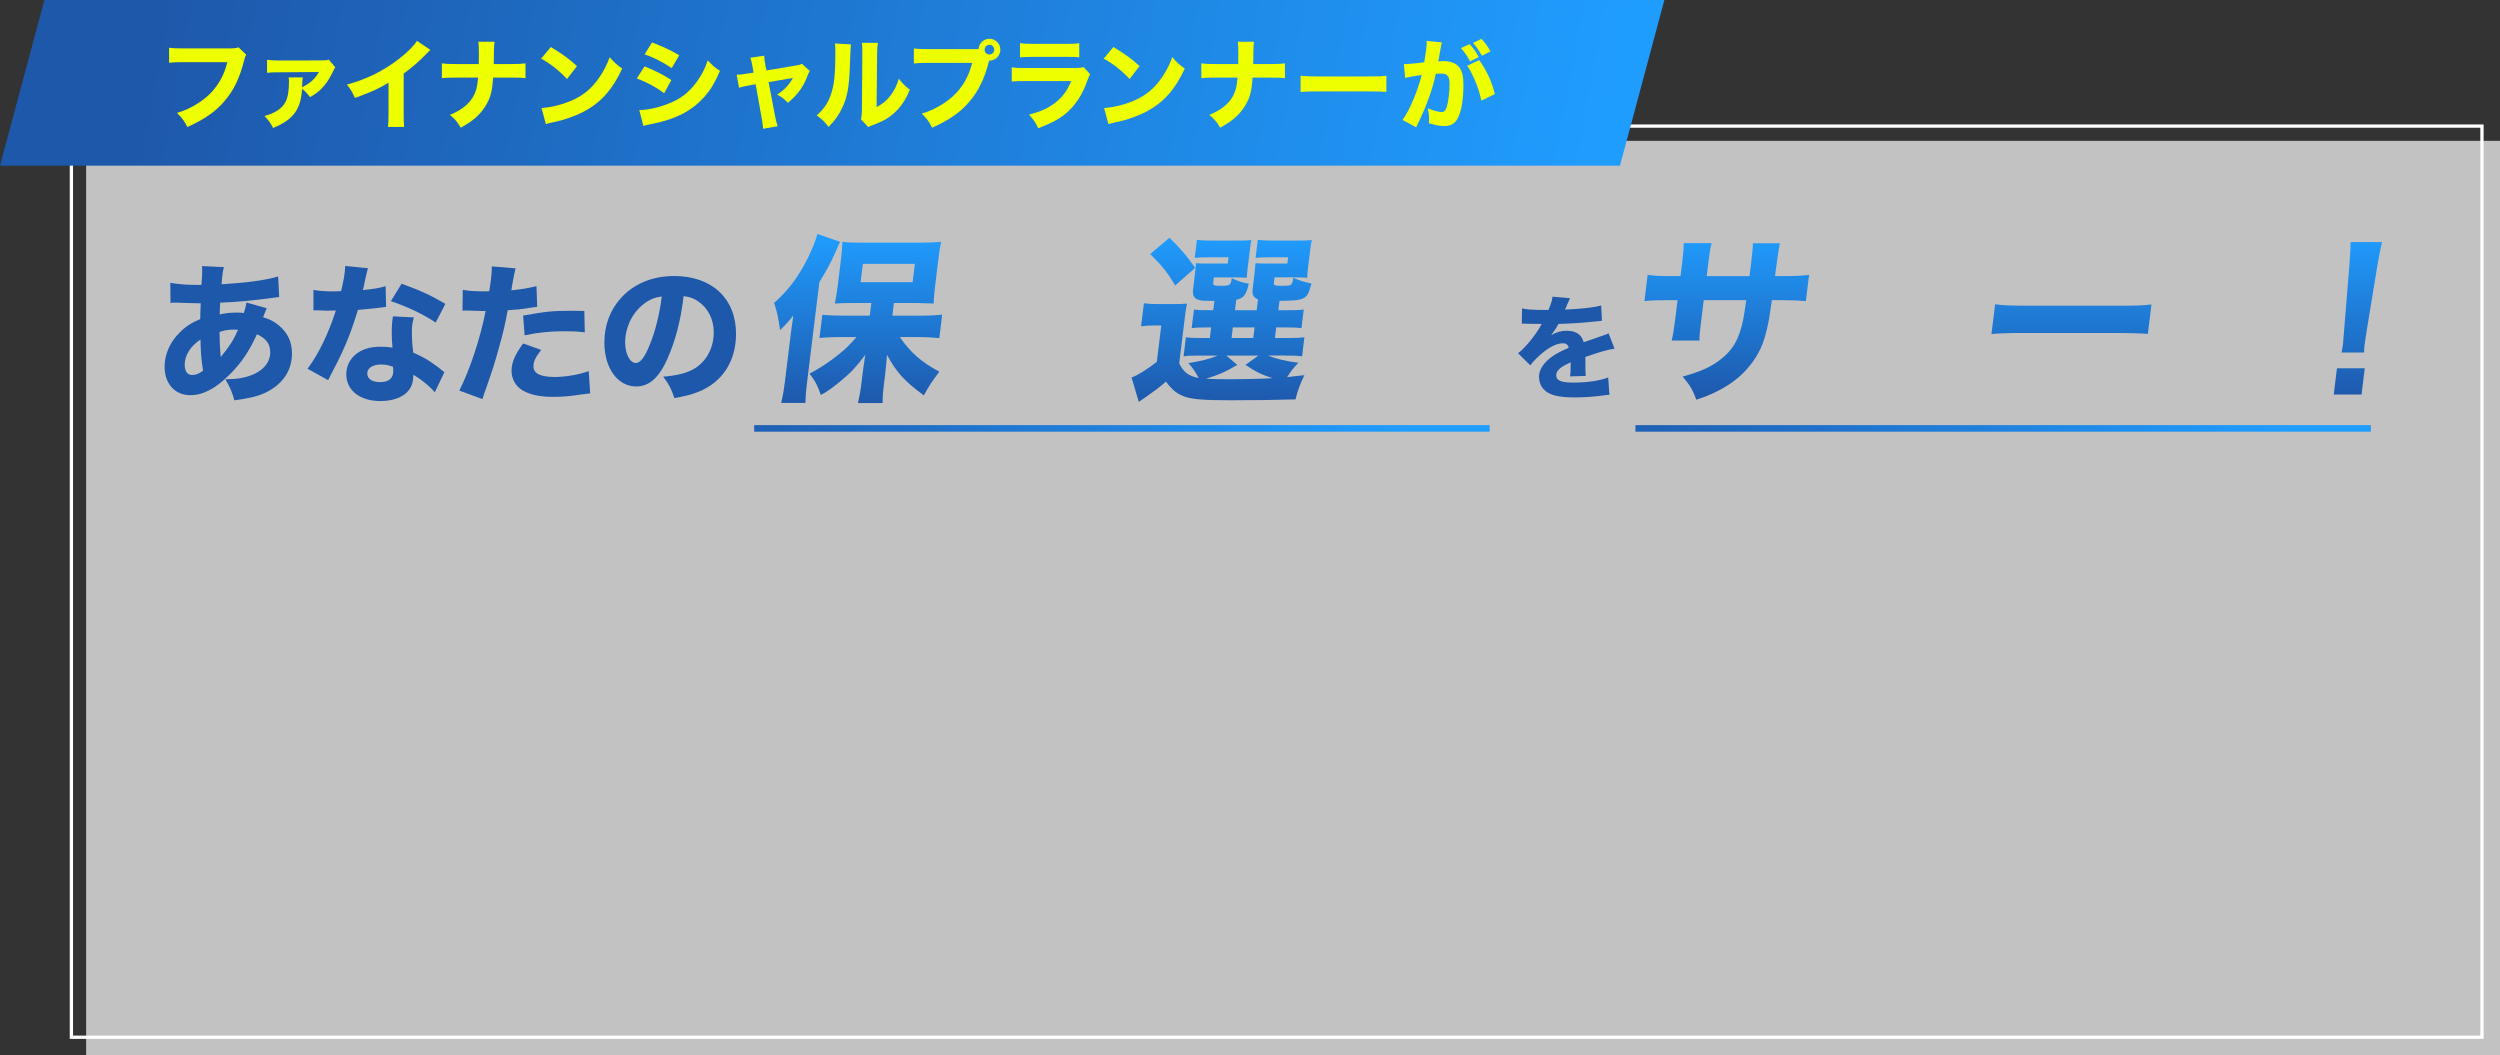 <svg height="321.8" viewBox="0 0 762.36 321.8" width="762.36" xmlns="http://www.w3.org/2000/svg" xmlns:xlink="http://www.w3.org/1999/xlink"><rect x="0" y="0" width="762.36" height="321.8" fill="#333333" stroke="none"/><linearGradient id="a" gradientTransform="matrix(1 0 -.268 1 9.45 0)" gradientUnits="userSpaceOnUse" x1="42.93" x2="490.62" y1="42.23" y2="5.74"><stop offset="0" stop-color="#1e58ab"/><stop offset="1" stop-color="#1f9dff"/></linearGradient><linearGradient id="b" x1="613.91" x2="613.91" xlink:href="#a" y1="121.89" y2="71.01"/><linearGradient id="c" x1="346.26" x2="346.26" xlink:href="#a" y1="123.25" y2="71.34"/><linearGradient id="d" x1="229.98" x2="454.26" xlink:href="#a" y1="130.64" y2="130.64"/><linearGradient id="e" x1="498.72" x2="722.99" xlink:href="#a" y1="130.64" y2="130.64"/><path d="m26.27 42.95h736.09v278.85h-736.09z" fill="#fff" opacity=".7"/><path d="m756.36 38.95v276.85h-734.09v-276.85zm1-1h-736.09v278.85h736.09z" fill="#fff"/><path d="m494 50.52h-494l13.54-50.52h494z" fill="url(#a)"/><g fill="#ef0"><path d="m75.08 16.68c-.27.48-.36.66-.57 1.5-1.41 5.58-3.18 9.33-6.06 12.66-2.76 3.24-6.15 5.58-11.31 7.89-.99-1.92-1.47-2.58-3.18-4.29 2.61-.81 4.26-1.59 6.45-2.97 4.62-2.94 7.56-7.05 8.94-12.51h-13.14c-2.46 0-3.42.03-4.65.18v-4.59c1.29.18 2.22.21 4.71.21h13.74c1.32 0 1.92-.06 2.73-.33z"/><path d="m102.25 20.52q-.33.42-.93 1.71c-.9 1.95-2.13 3.69-3.48 5.01-.96.9-1.71 1.47-3.27 2.37-1.02-1.26-1.59-1.86-2.46-2.49-.36 6.27-2.7 9.39-8.85 11.91-.84-1.65-1.23-2.22-2.61-3.66 3.3-.9 5.28-2.22 6.39-4.23.72-1.35 1.08-3.33 1.08-6.3 0-.51-.03-.72-.09-1.23h4.29c-.09.57-.12 1.32-.21 2.97.69-.3 1.35-.69 1.98-1.11 1.47-1.02 2.34-2.01 3.15-3.51l-12.06.09c-1.98 0-2.7.03-3.75.15v-3.96c1.14.15 2.19.21 3.78.21l12.72-.03c1.35 0 1.71-.03 2.34-.24z"/><path d="m131.26 15.24c-.63.54-.69.6-1.14 1.08-2.28 2.37-4.56 4.35-7.02 6.12v11.82c0 2.4.03 3.42.15 4.44h-4.95c.15-1.14.18-1.89.18-4.35v-9.12c-3.12 1.86-4.83 2.64-10.26 4.65-.81-1.86-1.17-2.46-2.43-4.08 6.06-1.68 11.07-4.14 15.81-7.8 2.64-2.04 4.65-4.05 5.55-5.55z"/><path d="m155.81 19.53c2.1 0 2.88-.03 4.44-.21v4.5c-1.11-.12-2.34-.15-4.38-.15h-5.49c-.3 4.17-.78 6.03-2.13 8.31-1.14 1.98-2.76 3.72-4.77 5.13-.87.6-1.53 1.02-2.97 1.83-1.14-1.89-1.68-2.52-3.33-3.9 3.69-1.56 5.85-3.3 7.2-5.73.84-1.56 1.17-2.82 1.41-5.64h-6.78c-1.92 0-3.15.03-4.26.15v-4.5c1.38.18 1.95.21 4.35.21h6.9c.03-1.59.03-2.55.03-2.88 0-2.13-.03-3-.15-3.93h4.92q-.15 1.02-.18 3.06c-.03 1.08-.03 1.95-.03 2.67q-.03.75-.03 1.08z"/><path d="m167.96 14.34c3.87 2.34 5.58 3.6 7.98 5.82l-3.03 3.93c-2.49-2.64-5.01-4.62-7.89-6.21zm-2.82 18.6c2.76-.18 6.18-.99 8.94-2.19 3.81-1.59 6.48-3.84 8.82-7.35 1.35-2.01 2.16-3.63 3.03-5.97 1.41 1.65 1.95 2.16 3.81 3.48-2.97 6.42-6.51 10.38-11.73 13.14-2.4 1.26-5.85 2.49-8.73 3.12q-.75.15-1.32.27c-.69.15-.87.21-1.5.42z"/><path d="m196.56 20.25c3.3 1.32 5.52 2.43 8.16 4.17l-2.19 4.02c-2.46-1.86-5.13-3.3-8.34-4.53zm-1.62 13.32c2.7-.06 5.79-.75 8.94-1.98 3.69-1.44 6.18-3.36 8.52-6.54 1.59-2.16 2.49-3.93 3.42-6.63 1.68 1.77 2.22 2.22 3.75 3.18-1.56 3.6-2.76 5.61-4.59 7.71-3.99 4.56-8.97 7.11-16.65 8.58-.93.18-1.5.3-2.13.51zm3.9-20.61c3.24 1.2 5.73 2.37 8.28 3.9l-2.28 3.9c-2.97-1.95-5.49-3.21-8.28-4.2z"/><path d="m229.47 20.28c-.27-1.44-.36-1.86-.66-2.67l4.23-.63c.06.99.15 1.8.33 2.73l.36 1.77 8.61-1.44c1.26-.21 1.62-.3 2.19-.6l2.43 2.22c-.27.39-.42.63-.75 1.53-1.29 3.39-3 5.73-5.94 8.16-1.29-1.32-1.83-1.74-3.3-2.49 2.16-1.38 3.69-3 4.83-5.1l-7.41 1.29 1.89 9.99c.36 1.8.48 2.28.87 3.45l-4.44.78c-.09-1.17-.21-1.98-.48-3.48l-1.8-10.08-1.92.33c-1.59.27-2.07.39-3.15.72l-.72-3.96c1.05-.03 1.65-.09 3.36-.39l1.8-.27z"/><path d="m259.48 13.53q-.12.9-.33 6.81c-.21 6.24-.78 9.36-2.37 12.63-1.05 2.19-2.16 3.75-4.11 5.73-1.44-1.83-2.01-2.37-3.63-3.51 2.31-2.04 3.6-3.96 4.5-6.87.63-1.98.9-3.72 1.08-6.9.06-1.47.12-3.51.12-5.13s-.03-2.25-.12-3.03zm8.22-.45c-.18 1.23-.21 1.59-.24 3.63l-.15 15.96c1.86-1.02 2.97-1.92 4.11-3.36 1.23-1.56 2.04-3.18 2.67-5.31 1.23 1.56 1.71 2.04 3.36 3.36-1.26 3.12-2.85 5.43-4.98 7.29-1.74 1.5-3.27 2.37-6.33 3.51-.75.27-.99.36-1.38.6l-2.22-2.37c.21-.84.27-1.44.3-2.88l.12-16.86v-.84c0-1.32-.03-2.01-.12-2.76z"/><path d="m297.13 14.97c.36 0 .72 0 1.29-.06.12-1.74 1.56-3.09 3.3-3.09 1.86 0 3.33 1.5 3.33 3.33s-1.47 3.33-3.3 3.33h-.12l-.12.42c-1.26 5.04-3.18 8.94-5.94 12.15-2.76 3.24-6.15 5.58-11.31 7.89-.99-1.92-1.47-2.58-3.18-4.29 2.61-.81 4.26-1.59 6.45-2.97 4.62-2.94 7.56-7.05 8.94-12.51h-13.14c-2.46 0-3.42.03-4.65.18v-4.59c1.29.18 2.22.21 4.71.21h13.74zm3.12.18c0 .81.66 1.47 1.47 1.47s1.47-.66 1.47-1.47-.66-1.47-1.47-1.47-1.47.66-1.47 1.47z"/><path d="m308.53 20.52c1.29.18 1.86.21 4.53.21h14.46c1.74 0 2.04-.03 2.91-.3l2.01 2.22c-.33.54-.45.84-.84 1.89-1.53 4.41-3.84 7.86-6.81 10.26-2.04 1.65-4.08 2.7-8.19 4.32-.81-1.77-1.23-2.4-2.82-4.17 3.63-.93 5.91-1.98 8.13-3.72 2.19-1.74 3.54-3.6 4.74-6.51h-13.65c-2.46 0-3.36.03-4.47.15zm2.52-7.38c1.08.18 2.07.24 4.14.24h9.84c2.43 0 3-.03 4.08-.24v4.35c-1.02-.12-1.47-.15-4.02-.15h-9.99c-1.92 0-3.12.06-4.05.15z"/><path d="m339.52 14.34c3.87 2.34 5.58 3.6 7.98 5.82l-3.03 3.93c-2.49-2.64-5.01-4.62-7.89-6.21zm-2.82 18.6c2.76-.18 6.18-.99 8.94-2.19 3.81-1.59 6.48-3.84 8.82-7.35 1.35-2.01 2.16-3.63 3.03-5.97 1.41 1.65 1.95 2.16 3.81 3.48-2.97 6.42-6.51 10.38-11.73 13.14-2.4 1.26-5.85 2.49-8.73 3.12q-.75.15-1.32.27c-.69.15-.87.21-1.5.42z"/><path d="m387.4 19.53c2.1 0 2.88-.03 4.44-.21v4.5c-1.11-.12-2.34-.15-4.38-.15h-5.49c-.3 4.17-.78 6.03-2.13 8.31-1.14 1.98-2.76 3.72-4.77 5.13-.87.6-1.53 1.02-2.97 1.83-1.14-1.89-1.68-2.52-3.33-3.9 3.69-1.56 5.85-3.3 7.2-5.73.84-1.56 1.17-2.82 1.41-5.64h-6.78c-1.92 0-3.15.03-4.26.15v-4.5c1.38.18 1.95.21 4.35.21h6.9c.03-1.59.03-2.55.03-2.88 0-2.13-.03-3-.15-3.93h4.92q-.15 1.02-.18 3.06c-.03 1.08-.03 1.95-.03 2.67q-.03.75-.03 1.08z"/><path d="m396.61 23.07c1.35.18 2.43.24 5.49.24h15.18c3.03 0 4.11-.03 5.49-.21v4.92c-1.2-.09-3.18-.15-5.52-.15h-15.15c-2.61 0-4.32.06-5.49.18z"/><path d="m428.11 19.56h.18c.9 0 4.5-.33 6.03-.57.54-3.15.75-4.92.75-6.06 0-.09 0-.24-.03-.45l4.65.45c-.09.3-.15.54-.21.87-.03.12-.27 1.41-.69 3.87-.12.63-.12.66-.21 1.02.72-.03 1.14-.06 1.59-.06 2.13 0 3.69.57 4.68 1.74 1.02 1.23 1.41 2.7 1.41 5.52 0 5.37-.9 9.54-2.43 11.19-.9.99-1.86 1.35-3.51 1.35-1.29 0-2.55-.24-4.59-.84.06-.66.06-.9.06-1.35 0-1.05-.09-1.8-.39-3.21 1.53.66 3.27 1.14 4.26 1.14.75 0 1.2-.48 1.56-1.68.45-1.44.81-4.56.81-6.84 0-1.44-.21-2.22-.75-2.7-.39-.39-.87-.51-1.95-.51-.51 0-.84.03-1.5.09-1.05 4.89-2.7 9.45-5.49 15.27-.27.57-.3.63-.48 1.02l-4.17-2.25c2.04-2.67 4.59-8.7 5.85-13.71-2.13.3-4.17.66-5.04.9zm20.04-6.12c1.2 1.32 1.89 2.31 2.76 3.96l-2.61 1.32c-.81-1.53-1.8-3-2.79-4.05zm2.94 4.89c2.34 3.33 3.69 6.3 4.77 10.35l-4.14 2.01c-.51-2.49-1.11-4.35-2.22-6.78-.87-1.92-1.29-2.7-2.1-3.84zm.66-6.48c1.08 1.14 1.98 2.37 2.76 3.81l-2.58 1.35c-.87-1.56-1.68-2.73-2.73-3.93z"/></g><path d="m533.51 84.19c.12-.98.21-1.75.28-2.24l.21-1.75c.4-3.28.52-4.65.52-6.02h8.26q-.5 2.3-.87 5.31-.13 1.04-.63 4.7h2.9c3.5 0 5.37-.11 7.49-.38l-.98 7.99c-1.9-.16-4.12-.27-7.3-.27h-3.06c-.76 5.31-.93 6.24-1.4 8.32-1.1 4.98-2.59 8.21-5.25 11.54-2.59 3.28-5.98 5.96-10.29 8.04-1.75.88-3.07 1.42-6.1 2.46-1.11-3.01-1.83-4.27-4.17-7.06 5.44-1.53 8.39-2.84 11.16-4.92 4.21-3.12 6.17-6.62 7.39-12.96.19-1.09.39-2.3.83-5.42h-12.96l-.74 6.02c-.49 3.99-.56 4.6-.55 6.29h-8.48c.33-1.37.68-3.34 1.06-6.4l.73-5.91h-2.74c-3.83 0-4.88.05-7.36.27l.98-7.99c2.48.33 3.51.38 7.45.38h2.57l.48-3.88c.34-2.79.5-4.54.49-6.18h8.53c-.54 2.13-.6 2.63-1.01 6.02l-.5 4.05h13.07z" fill="url(#b)"/><path d="m570.74 94.42c-.24.66-.33.88-1.43 4.05-1.04 3.12-2.96 7.22-4.87 10.67-1.89 3.34-3.22 5.31-5.87 8.59-3.01-2.19-4.03-2.79-7.06-3.99 4.38-4.92 6.89-8.92 9.44-14.93 1.08-2.57 1.61-4.21 2.08-6.24l7.7 1.86zm32.61-4.98c-2.21-.27-3.24-.33-7.84-.33h-11.43l-3.06 24.95c-.36 2.9-.58 5.63-.65 7.49h-8.81c.47-2.08.84-4.16 1.25-7.49l3.06-24.95h-10.89c-4.38 0-5.42.05-7.91.27l.97-7.93c2.48.33 3.45.38 7.83.38h10.89l.26-2.13c.33-2.68.43-4.43.45-6.35h8.86c-.44 1.81-.78 3.72-1.11 6.35l-.26 2.13h12.36c-1.33-1.15-1.94-2.9-1.71-4.76.41-3.34 3.48-6.07 6.82-6.07s5.69 2.68 5.27 6.07c-.26 2.08-1.53 3.99-3.48 5.14l-.89 7.22zm-7.6 3.06c.15 1.86.42 3.28 1.06 6.07 1.59 6.62 3.13 10.61 5.63 14.77-4.19 2.08-5.08 2.57-8.04 4.43-3.37-7.33-4.7-12.03-6.16-21.61-.08-.66-.15-.98-.39-1.75l7.89-1.91zm3.27-15.48c-.18 1.48.87 2.68 2.35 2.68s2.77-1.2 2.95-2.68c.17-1.42-.88-2.63-2.3-2.63s-2.83 1.2-3 2.63z" fill="url(#b)"/><path d="m608.38 92.78c2.42.33 4.38.44 9.96.44h27.68c5.52 0 7.5-.05 10.06-.38l-1.1 8.97c-2.17-.16-5.77-.27-10.03-.27h-27.62c-4.76 0-7.89.11-10.05.33l1.12-9.08z" fill="url(#b)"/><path d="m664.86 121.12c.53-2.08.82-3.99 1.28-7.71l3.98-32.38c.48-3.88.61-5.42.57-7.33h8.92c-.53 2.08-.74 3.34-1.23 7.33l-1.02 8.32c8.12 2.9 15.2 6.29 23.48 11.49l-5.45 7.88c-4.46-3.34-11.15-7.22-17.1-9.96-.99-.44-1.19-.55-1.96-.98l-1.93 15.75c-.43 3.5-.57 5.53-.6 7.6h-8.92z" fill="url(#b)"/><path d="m711.66 120.32.98-8.01h8.48l-.98 8.01zm2.39-12.81c.21-1.23.34-1.81.43-2.52q.08-.64.33-4.15l1.62-19.89c.2-2.57.38-5.5.35-7.14h9.59c-.37 1.58-.98 4.62-1.4 7.14l-3.26 19.89q-.53 3.39-.63 4.21c-.09.7-.16 1.29-.18 2.46h-6.84z" fill="url(#b)"/><path d="m464.15 94.06c1.28.31 3.49.45 6.32.45h1.73c.86-2.07 1.1-2.9 1.24-4.04l5.35.48q-.24.38-1.28 2.87c-.14.31-.14.35-.28.62.52-.07.62-.07 2.14-.14 4.11-.24 6.94-.62 8.91-1.14l.21 4.66q-1.07.1-2.73.28c-2.52.31-7.01.59-10.5.69-.66 1.21-1.14 1.93-2.25 3.42 1.8-1 3.04-1.35 4.77-1.35 2.8 0 4.52 1.17 5.15 3.49.31-.1.93-.31 1.83-.62 1.35-.48 1.52-.55 3.07-1.07 1.97-.66 2.11-.69 2.69-1.04l1.83 4.7c-1 .14-2.14.38-3.9.9q-.83.21-5.01 1.62l.03 1.14v2.35c0 1.04.04 1.62.1 2.31l-4.8.14c.14-.66.21-2.18.21-4.01 0-.03 0-.14-.04-.28-1.42.66-2.11 1.04-2.76 1.48-1.07.76-1.62 1.62-1.62 2.49 0 1.59 1.48 2.21 5.25 2.21 4.18 0 7.91-.55 10.6-1.55l.38 5.28c-.66.03-.79.03-1.73.17-2.9.41-5.97.62-8.87.62-5.08 0-7.94-.76-9.53-2.56-.86-.97-1.35-2.31-1.35-3.73 0-2.14 1.38-4.28 4.01-6.18 1.14-.83 2.66-1.62 5.04-2.66-.17-.93-.76-1.38-1.76-1.38-1.87 0-4.21 1.17-6.8 3.42-1.42 1.24-2.28 2.18-3.14 3.31l-3.73-3.69c1.93-1.42 4.94-5.01 6.73-8.08.31-.59.34-.62.52-.86-1.93 0-2.21 0-3.21-.03-.66-.03-1.21-.03-1.31-.03-.31 0-.52 0-.59-.03h-.48c-.14 0-.31 0-.52.03l.07-4.66z" fill="#1e58ab"/><path d="m241.13 101.92c.16-1.31.3-2.41.81-5.74-1.49 1.91-2.37 2.84-4.05 4.49-.53-3.72-.84-5.2-1.82-8.32 4.22-3.67 7.37-7.88 10.26-13.62 1.31-2.68 2.48-5.53 2.93-7.39l6.92 2.41c-.43.82-.51 1.04-1.35 3.01-1.22 2.84-2.78 5.74-4.97 9.3l-3.75 30.52c-.28 2.3-.46 4.16-.5 6.29h-7.38c.49-2.19.79-3.77 1.11-6.35l1.79-14.61zm24.58-9.52h-5.69c-2.3 0-4.05.05-5.44.16.31-1.64.6-3.12.88-5.42l1.02-8.32c.26-2.13.31-3.45.41-5.09 1.5.22 2.97.27 5.98.27h18.05c2.57 0 4.45-.11 6.11-.27-.43 1.75-.55 2.74-.9 5.53l-.97 7.93c-.29 2.41-.4 3.72-.44 5.36q-.59-.05-1.63-.05l-3.6-.11h-6.89l-.48 3.88h8.92c1.97 0 4.28-.11 6.28-.33l-.88 7.17c-2.11-.22-4.23-.33-5.98-.33h-6.07c3.25 4.7 6.51 7.6 12.05 10.56-2.75 3.72-2.9 3.99-4.72 7.22-5.88-4.27-8.38-7.06-11.23-12.36-.12 1.42-.37 4.38-.54 5.74l-.5 4.05c-.2 1.64-.33 3.17-.28 4.92h-7.55c.45-1.86.67-3.23.93-4.92l.5-4.1c0-.05.24-1.91.81-5.69-2.69 3.61-4.32 5.36-7.43 7.93-2.5 2.08-4.12 3.23-6.11 4.32-1.14-3.17-1.72-4.27-3.47-6.51 3.09-1.59 6.13-3.61 9.11-6.02 2.13-1.75 3.06-2.68 5.23-5.14h-5.09c-2.13 0-4.44.11-6.21.27l.87-7.06c1.78.16 3.58.27 6.15.27h8.32l.48-3.88zm-3.27-6.35h15.86l.68-5.58h-15.86z" fill="url(#c)"/><path d="m320.37 89.77c-2.19 0-3.12.05-4.29.16l.32-2.57c-1.37.88-2.19 1.37-4 2.3-.39-1.7-.7-2.35-1.53-3.99-1.25 2.57-1.83 3.72-3.64 6.89 2.02 4.92 2.45 7.22 2.01 10.78-.75 6.07-3.2 8.21-9.27 8.21.24-2.84.03-4.7-.63-6.46l-1.35 11c-.45 3.67-.58 5.14-.55 6.73h-7.49c.45-1.86.77-3.61 1.17-6.84l4.56-37.14c.25-2.02.4-3.67.46-5.53 1.18.16 2.49.22 4.4.22h7.93c1.91 0 2.91-.05 3.8-.22l2.65 3.83q-.78 1.42-2.43 5.09c2.05-1.09 3.7-2.08 5.33-3.28 3.24-2.3 4.74-3.83 6.98-6.95h6.95c1.4 2.84 3.23 4.87 6.31 7 2.26 1.64 4.16 2.63 7.78 3.94-1.66 1.91-2.62 3.5-4.33 6.73-1.68-.98-2.35-1.37-4.17-2.57l-.35 2.84c-1.03-.11-1.95-.16-4.19-.16h-3.23l-.33 2.68h6.89c2.19 0 3.18-.05 4.79-.22-.46 2.41-.6 3.12-.78 4.54l-.91 7.39c-.13 1.09-.25 2.52-.31 4.32-1.73-.16-2.93-.22-5.06-.22h-6.07c2.8 3.94 6.93 6.4 13.47 7.93-1.85 2.13-2.87 3.77-4.34 6.84-6.22-2.35-10.91-6.02-13.56-10.72-3.65 5.25-8.9 8.75-16.66 10.94-.99-3.06-1.69-4.49-3.21-6.4 7.43-1.26 12.42-4.05 15.44-8.59h-4.27c-2.08 0-3.45.05-5 .22q.4-2.35.56-3.67l1.05-8.53c.19-1.59.24-2.41.32-3.94 1.3.11 1.96.11 4.58.11h6.62l.33-2.68h-2.74zm-21 15.1c.54.05 1.35.11 1.57.11 1.31 0 1.7-.44 1.93-2.35.42-3.39-.12-6.13-1.95-9.96 2.87-4.65 4.34-7.77 6.06-12.8h-4.54zm17.63-6.78-.56 4.6h4.7c.34-1.42.53-2.57.89-4.6zm15.93-14.33c-2.32-2.02-3.38-3.23-5.34-5.96-1.93 2.35-3.3 3.72-6.04 5.96zm-4.44 14.33c-.38 2.24-.53 2.95-.89 4.6h5.58l.56-4.6z" fill="url(#c)"/><path d="m359.61 110.84c1.41 2.79 2.87 3.83 5.91 4.43-.97-1.86-1.53-2.68-3.11-4.54 4.3-.71 6.51-1.31 8.93-2.3h-5.8c-2.35 0-3.45.05-4.62.22l.71-5.8c1.24.16 2.11.22 4.51.22h2.79l.4-3.23h-.77c-2.84 0-3.78.05-5.17.22l.7-5.69c1.45.22 2.16.22 5.12.22h.77l.35-2.84c-3.06 0-4.21-.05-5.04-.38-1.25-.49-1.69-1.42-1.47-3.17l.56-4.6c.21-1.75.25-2.02.3-3.34 1.08.11 1.85.11 3.92.11h5.8l.24-1.91h-5.8c-2.3 0-3.18.05-4.51.16l.67-5.47c1.24.16 2.87.22 4.57.22h7.22c2.68 0 3.67-.05 4.83-.16-.2.71-.24 1.09-.37 2.13l-.77 6.29c-.19 1.53-.24 2.41-.27 3.06-1.2-.05-2.28-.11-3.54-.11h-6.51l-.17 1.42c-.13 1.04.13 1.15 2.38 1.15 2.74 0 2.97-.16 3.24-2.35 1.91.93 3.11 1.37 5.21 1.7-.81 3.45-1.53 4.43-3.83 4.92l-.39 3.17h6.62l.4-3.28c-1.4-.6-1.84-1.48-1.63-3.23l.53-4.32c.06-.49.15-1.64.32-3.5 1.08.11 1.85.11 3.92.11h5.8l.24-1.91h-5.36c-2.35 0-3.23.05-4.56.16l.67-5.47c1.24.16 2.87.22 4.57.22h7.06c2.74 0 3.73-.05 4.89-.16-.28.93-.29.98-.54 3.06l-.66 5.36c-.18 1.48-.23 2.3-.21 3.06-1.25-.05-2.34-.11-3.6-.11h-6.4l-.18 1.48c-.12.98.14 1.09 2.38 1.09 3.06 0 3.12 0 3.53-2.46 1.86.88 3.23 1.31 5.53 1.75-.75 2.95-1.25 3.94-2.53 4.54-1.11.55-2.71.71-7.21.77l-.35 2.84h2.63c2.95 0 3.61 0 5.11-.22l-.7 5.69c-1.4-.16-2.27-.22-5.12-.22h-2.57l-.4 3.23h3.77c2.9 0 3.89-.05 5.22-.22l-.71 5.8c-1.35-.16-2.33-.22-5.17-.22h-5.2c2.5 1.04 5.37 1.7 9.25 2.19-1.57 1.64-2.29 2.57-3.44 4.38 1.66-.16 2.55-.27 5.27-.6-1.24 2.52-2.13 4.87-2.71 7.39-4.67.16-12.29.27-19.78.27-8.1 0-11.51-.27-13.98-1.09-2.41-.88-3.9-2.08-5.73-4.6-2.38 2.02-3.41 2.79-5.92 4.54-1.02.71-1.49.98-2.39 1.64l-2.2-7.44c1.95-.71 4.32-2.19 7.7-4.76l1.36-11.1h-2.57c-1.31 0-2.09.05-3.59.27l.87-7.06c1.56.22 2.37.27 4.45.27h4.59c2.02 0 2.85-.05 4.12-.16-.37 1.7-.45 2.35-.9 6.02l-1.5 12.25zm-3-38.35c3.51 3.45 5.43 5.69 7.84 9.19l-6.07 5.36c-2.46-4.05-3.88-5.85-7.63-9.57zm20.67 38.79c-3.78 2.24-5.62 3.01-9.54 4.21 1.85.11 4.41.16 7.53.16 3.61 0 9.04-.11 12.79-.33-3.26-1.04-5.02-1.86-8.26-4.05l3.96-2.84h-9.79l3.32 2.84zm-1.73-8.21h6.62l.4-3.23h-6.62z" fill="url(#c)"/><path d="m406.25 76.86c1.02.16 1.46.16 2.72.16 6.67 0 13.66-.77 16.3-1.75l3.18 7.06c-2.7 1.53-4.89 3.28-7.51 5.96-5.13 5.25-8.07 10.5-8.69 15.54-.69 5.63 2.25 9.3 7.45 9.3 4.16 0 8.02-2.46 10.15-6.46 1.84-3.39 2.9-7.11 3.52-12.2.73-5.96.42-12.31-.81-16.14l8.15-2.19c.44 3.06 1.61 6.46 3.28 9.79 2.2 4.38 5.71 8.75 8.6 10.61l-5 7.77c-.38-.44-.43-.49-1.06-1.2-3-3.17-4.97-6.29-6.54-10.45.17 3.5.17 4.81-.1 7.06-.74 6.02-2.68 10.67-5.93 14.44-3.95 4.54-9.34 7.06-15.14 7.06s-10.39-2.24-12.78-6.4c-1.76-3.01-2.4-6.73-1.92-10.67.92-7.49 5.46-15.1 12.64-20.95q-3.26.71-9.61 1.2c-.83.11-1 .11-1.67.22l.79-7.77zm40.56-2.9c1.51 2.41 2.41 4.43 3.29 7.55l-4.66 1.86c-.88-3.12-1.8-5.36-3.27-7.71zm6.31-2.41c1.39 2.08 2.46 4.49 3.32 7.28l-4.56 1.91c-1.02-3.28-1.83-5.14-3.24-7.49l4.47-1.7z" fill="url(#c)"/><path d="m51.92 86.24c2.71.46 4.86.64 8.49.64h1.01q.05-.69.18-2.39c.05-.78.05-.87.05-2.16 0-.69 0-.73-.05-1.19l6.7.32c-.37 1.19-.5 2.16-.73 5.23 7.66-.46 13.44-1.24 17.25-2.39l.32 6.29c-.69.05-.92.09-1.93.23-4.77.69-12.11 1.38-16.06 1.47q0 .6-.09 1.7c-.05.55-.05 1.01-.05 1.88 2.2-.46 3.35-.55 5.74-.55.46 0 .87.05 1.61.14.46-1.47.64-2.2.78-3.21l6.19 1.74q-.14.32-.6 1.47-.32.92-.5 1.28c1.88.55 3.21 1.19 4.73 2.43 2.75 2.25 4.08 5.05 4.08 8.63 0 5.28-2.94 9.54-8.26 12.02-2.29 1.06-4.86 1.65-9.31 2.25-.73-2.57-1.19-3.72-2.75-6.42 3.49 0 5.83-.41 8.17-1.33 3.53-1.42 5.51-3.9 5.51-6.93 0-2.52-1.24-4.18-4.04-5.46-2.43 5.28-4.68 8.63-8.21 12.16-4.31 4.36-8.21 6.42-12.11 6.42-4.68 0-7.85-3.49-7.85-8.63 0-3.85 1.61-7.52 4.59-10.46 1.79-1.84 3.53-2.94 6.29-4.13 0-1.28.05-2.89.14-4.82h-1.28c-.87 0-1.19 0-3.67-.09-.6-.05-1.33-.05-2.2-.09h-.83c-.28 0-.64 0-1.24.09l-.05-6.15zm4.41 25.05c0 1.93.83 3.07 2.29 3.07 1.1 0 2.11-.41 3.3-1.33-.55-3.35-.73-6.06-.78-9.5-3.07 2.06-4.82 4.82-4.82 7.75zm10.97-2.39c2.8-3.44 3.9-5.18 5.28-8.3q-.46-.09-1.28-.09c-1.51 0-3.03.23-4.36.73.05 3.49.14 5.28.37 7.66z" fill="#1e58ab"/><path d="m112.22 81.79q-.18.46-.64 2.48c-.09.41-.32 1.42-.64 3.03q-.18.69-.28 1.15c2.98-.28 5.28-.64 6.93-1.19l.14 6.33c-.5.05-.69.05-1.42.18-1.61.23-3.49.41-7.16.73-1.79 5.78-2.89 8.76-5 13.31-1.06 2.25-1.47 3.07-3.21 6.38q-.6 1.15-.87 1.74l-6.29-3.49c3.3-4.36 6.42-10.78 8.63-17.76q-1.38 0-2.48.05h-.55q-.5 0-2.06-.09h-1.74v-6.24c1.65.32 3.67.46 6.42.46.27 0 1.15-.05 2.02-.09.83-3.44 1.19-5.69 1.24-7.66l6.97.69zm20.37 37.85c-1.42-1.74-3.99-3.85-6.52-5.37-.05 2.16-.46 3.53-1.56 4.91-1.61 1.97-4.73 3.12-8.49 3.12-6.29 0-10.42-3.26-10.42-8.17 0-3.49 2.2-6.42 5.83-7.71 1.38-.5 2.8-.69 4.91-.69 1.33 0 2.11.09 3.35.28-.18-1.84-.23-3.12-.23-4.45 0-2.06.09-3.4.37-5.09l6.38.32c-.5 1.84-.6 2.66-.6 4.54 0 2.06.09 3.67.41 6.19 2.89 1.28 4.68 2.29 6.93 3.99.6.41 1.01.73 1.79 1.38q.41.32.78.6l-2.94 6.15zm-16.38-8.49c-2.52 0-4.22 1.1-4.22 2.71s1.42 2.66 3.85 2.66c2.75 0 4.08-1.15 4.08-3.4 0-.41-.05-1.28-.09-1.28-1.42-.5-2.34-.69-3.62-.69zm16.66-12.8c-4.18-2.71-8.35-4.68-13.67-6.52l3.26-5.32c5.51 1.97 9.18 3.67 13.35 6.15z" fill="#1e58ab"/><path d="m141.12 88.39c1.7.32 3.81.46 6.56.46.32 0 .37 0 1.51-.05.41-2.29.78-5.51.78-6.79v-.78l7.25.6q-.32 1.1-.92 4.45c-.18 1.24-.23 1.33-.37 2.25 3.26-.32 5.28-.69 7.66-1.28l.23 6.29q-.87.09-2.52.37c-2.02.37-4.04.55-6.47.69-.73 3.95-1.38 6.88-2.66 11.38-1.38 5-1.88 6.52-3.99 12.57-.46 1.28-.83 2.34-1.05 3.17l-7.07-2.62c3.07-5.92 6.42-15.92 8.03-24.27h-1.28l-4.91-.14c-.32 0-.46.05-.87.05l.09-6.33zm23.9 18.31c-1.83 2.43-2.34 3.53-2.34 5.05 0 2.16 2.11 3.21 6.56 3.21 3.21 0 7.62-.78 10.28-1.79l.46 6.79c-.83.09-1.19.14-2.34.28-3.81.6-6.1.78-8.76.78-4.22 0-7.2-.6-9.5-1.97-2.11-1.19-3.39-3.49-3.39-5.96s.96-4.82 3.53-8.35l5.51 1.97zm13.31-5.37c-2.2-.23-3.53-.32-5.92-.32-4.82 0-7.85.32-12.43 1.24l-.46-6.01c6.84-1.24 9.13-1.47 14.45-1.47 1.15 0 1.33 0 4.22.05l.14 6.52z" fill="#1e58ab"/><path d="m203.57 109.32c-2.57 5.83-5.6 8.53-9.54 8.53-5.69 0-9.73-5.55-9.73-13.44 0-5.23 1.79-10 5.14-13.63 3.95-4.31 9.59-6.61 16.15-6.61 11.52 0 18.86 6.88 18.86 17.62 0 8.35-4.17 14.82-11.52 17.71-2.2.87-4.04 1.33-7.29 1.88-.96-2.89-1.61-4.13-3.4-6.52 4.08-.32 6.93-1.06 9.08-2.2 3.95-2.16 6.33-6.42 6.33-11.29 0-4.08-1.79-7.52-4.91-9.59-1.33-.87-2.43-1.24-4.27-1.47-.92 7.57-2.52 13.67-4.91 19zm-7.29-16.61c-3.49 2.71-5.64 7.16-5.64 11.75 0 3.44 1.47 6.24 3.26 6.24 1.33 0 2.75-1.79 4.22-5.51 1.7-4.08 3.12-9.86 3.67-14.77-2.2.28-3.72.92-5.51 2.29z" fill="#1e58ab"/><path d="m229.98 130.64h224.28" fill="none" stroke="url(#d)" stroke-width="2"/><path d="m498.72 130.64h224.27" fill="none" stroke="url(#e)" stroke-width="2"/></svg>
